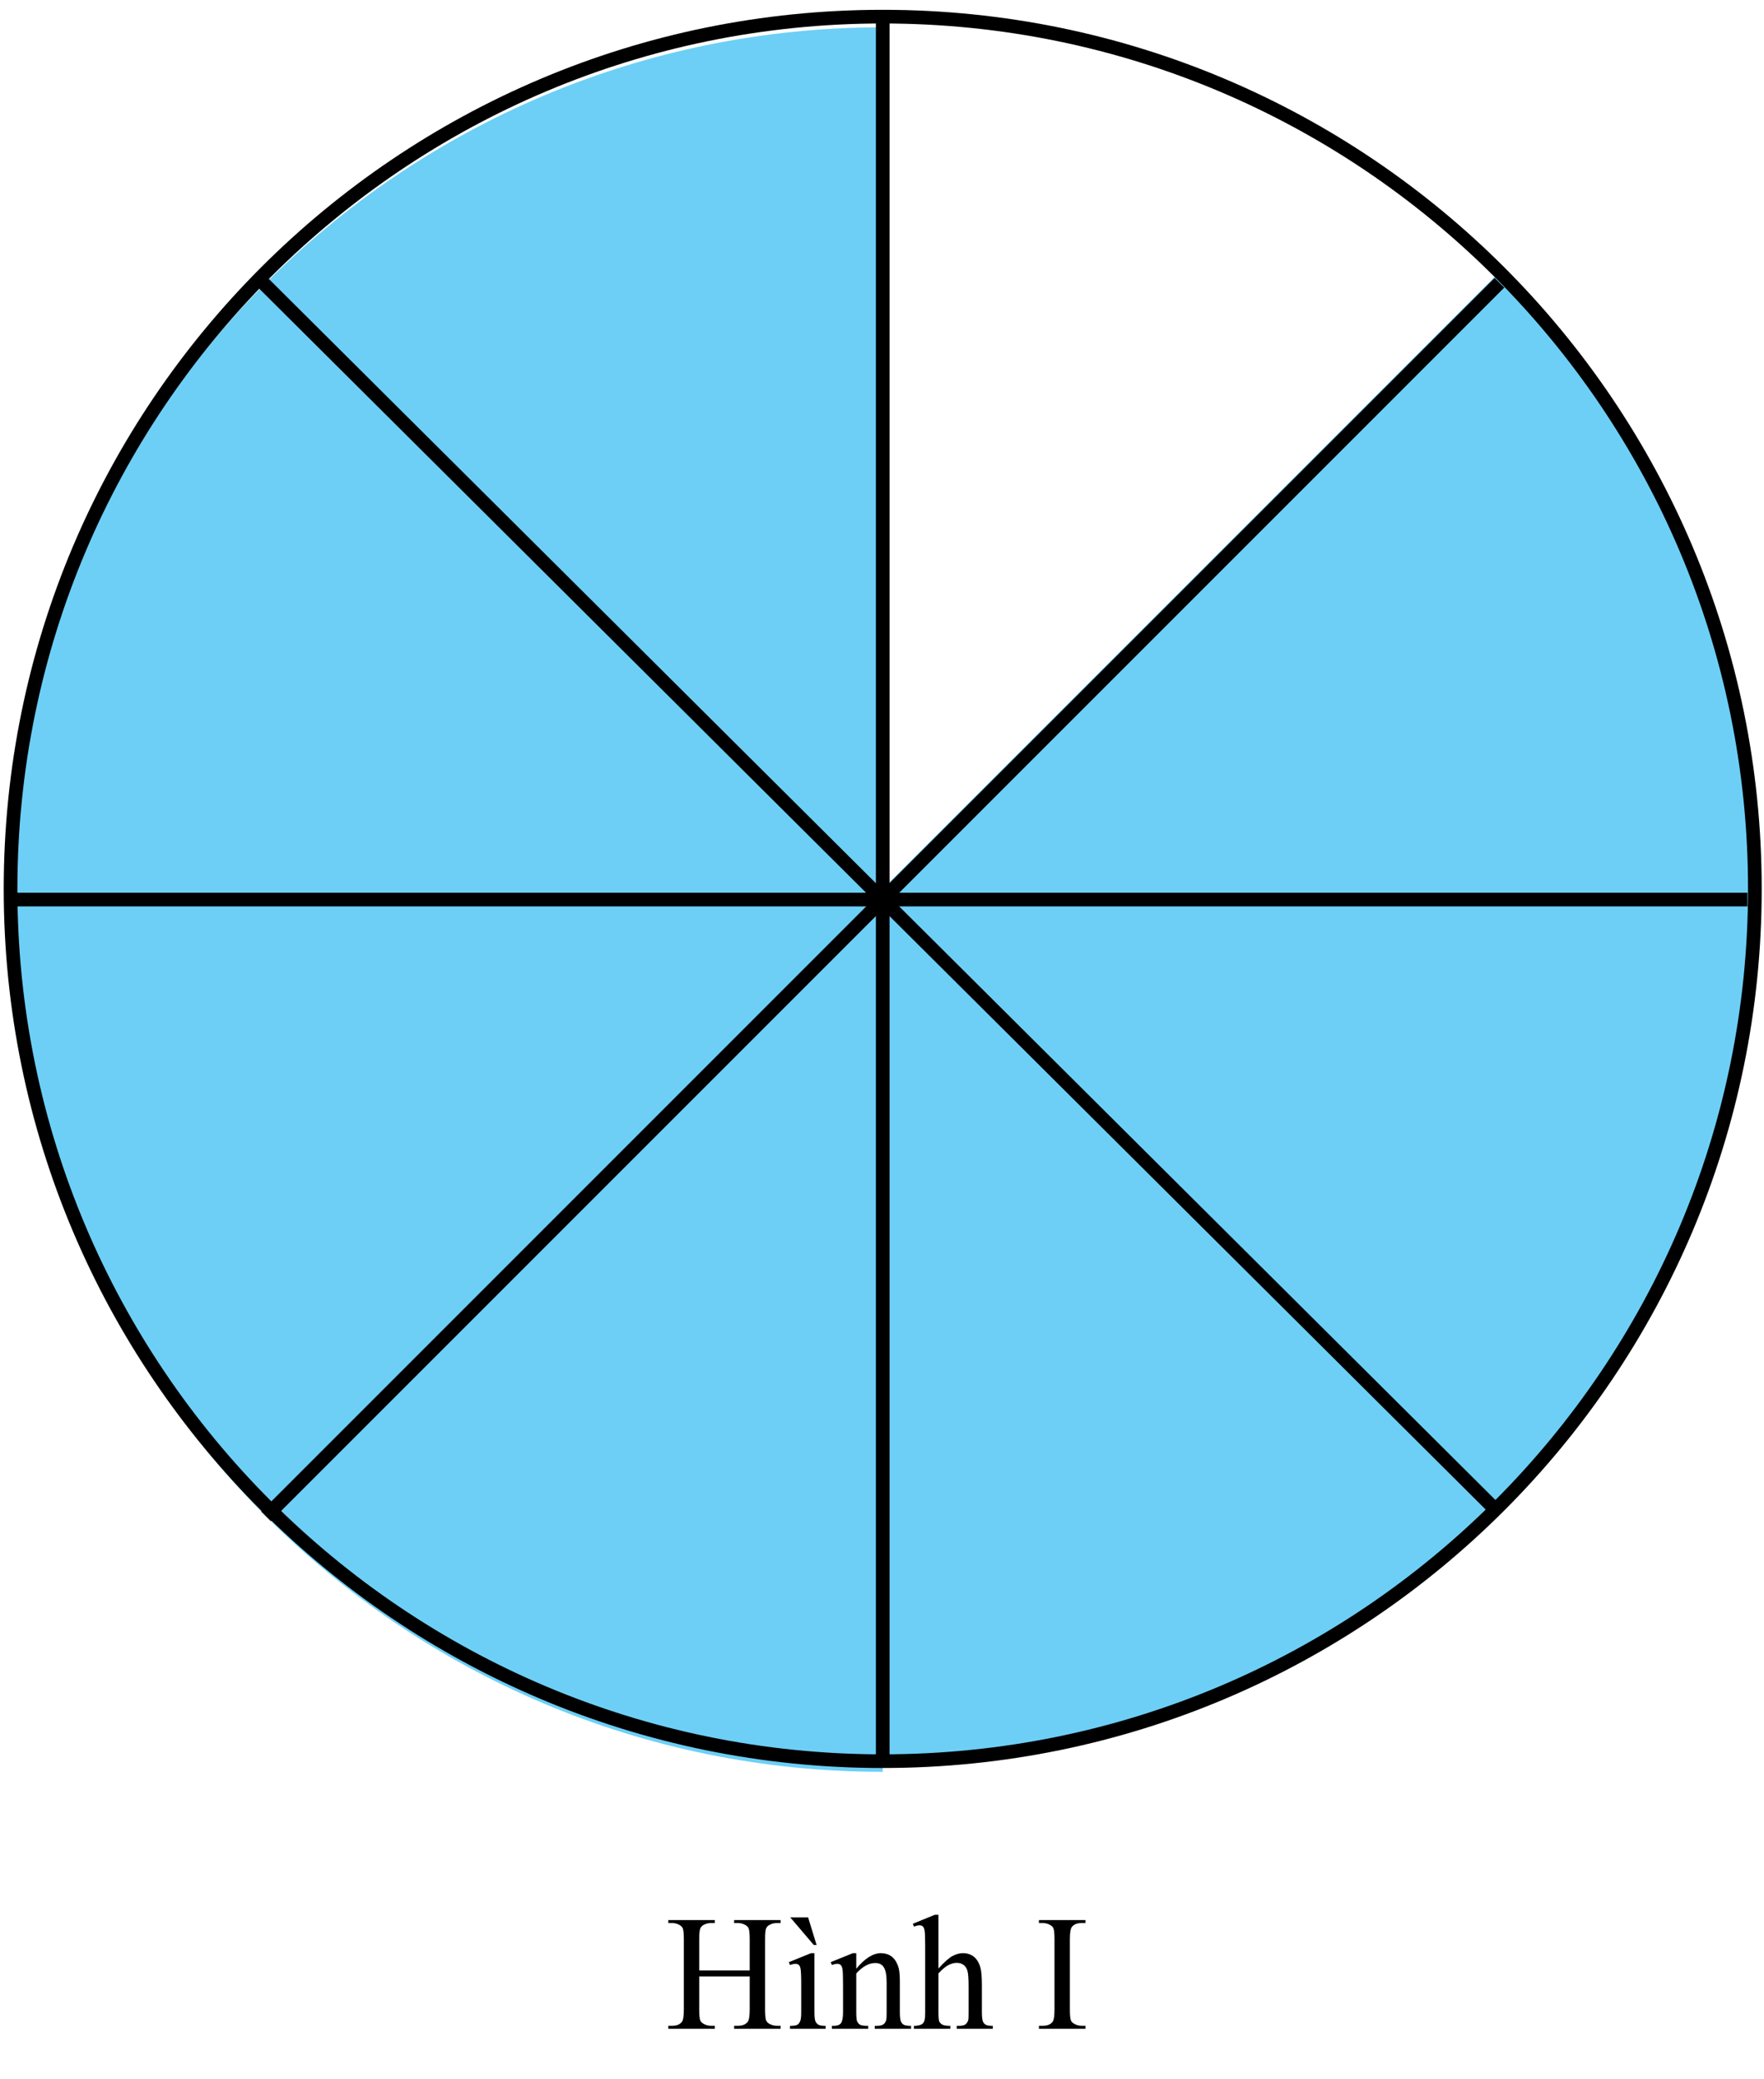 <svg width="129" height="152" viewBox="0 0 129 152" fill="none" xmlns="http://www.w3.org/2000/svg">
<path d="M64.553 1.996C29.328 1.996 0.774 30.551 0.772 65.775C0.774 100.998 29.329 129.553 64.553 129.554" fill="#6DCFF6"/>
<path d="M109.652 19.896C134.559 44.804 134.56 85.187 109.652 110.095C84.746 135.001 44.362 135.001 19.454 110.094" fill="#6DCFF6"/>
<path d="M64.552 128.775C29.327 128.775 0.772 100.22 0.772 64.996C0.772 29.771 29.327 1.217 64.552 1.217" stroke="black" stroke-miterlimit="8" stroke-linejoin="round"/>
<path d="M64.553 128.774C99.778 128.774 128.332 100.218 128.332 64.996C128.333 29.77 99.777 1.217 64.553 1.217" stroke="black" stroke-miterlimit="8" stroke-linejoin="round"/>
<path d="M64.553 0.775V128.775" stroke="black" stroke-miterlimit="8" stroke-linejoin="round"/>
<path d="M0.553 65.775H127.787" stroke="black" stroke-miterlimit="8" stroke-linejoin="round"/>
<path d="M109.643 110.663L18.957 20.401" stroke="black" stroke-miterlimit="8" stroke-linejoin="round"/>
<path d="M109.652 20.676L19.454 110.874" stroke="black" stroke-miterlimit="8" stroke-linejoin="round"/>
<path d="M51.133 144.079H54.825V141.806C54.825 141.399 54.799 141.132 54.748 141.003C54.709 140.905 54.627 140.821 54.502 140.751C54.334 140.657 54.157 140.61 53.969 140.61H53.688V140.394H57.086V140.61H56.805C56.618 140.61 56.44 140.655 56.272 140.745C56.147 140.808 56.061 140.903 56.014 141.032C55.971 141.157 55.95 141.415 55.95 141.806V146.933C55.95 147.335 55.975 147.601 56.026 147.73C56.065 147.827 56.145 147.911 56.266 147.981C56.438 148.075 56.618 148.122 56.805 148.122H57.086V148.339H53.688V148.122H53.969C54.294 148.122 54.53 148.026 54.678 147.835C54.776 147.71 54.825 147.409 54.825 146.933V144.513H51.133V146.933C51.133 147.335 51.159 147.601 51.209 147.73C51.248 147.827 51.331 147.911 51.456 147.981C51.623 148.075 51.801 148.122 51.989 148.122H52.276V148.339H48.872V148.122H49.153C49.481 148.122 49.719 148.026 49.868 147.835C49.961 147.71 50.008 147.409 50.008 146.933V141.806C50.008 141.399 49.983 141.132 49.932 141.003C49.893 140.905 49.813 140.821 49.692 140.751C49.52 140.657 49.34 140.61 49.153 140.61H48.872V140.394H52.276V140.61H51.989C51.801 140.61 51.623 140.655 51.456 140.745C51.334 140.808 51.251 140.903 51.204 141.032C51.157 141.157 51.133 141.415 51.133 141.806V144.079ZM59.559 142.814V147.126C59.559 147.462 59.584 147.687 59.635 147.8C59.686 147.909 59.758 147.991 59.852 148.046C59.95 148.101 60.126 148.128 60.379 148.128V148.339H57.772V148.128C58.034 148.128 58.209 148.103 58.299 148.052C58.389 148.001 58.459 147.917 58.51 147.8C58.565 147.683 58.592 147.458 58.592 147.126V145.058C58.592 144.476 58.575 144.099 58.54 143.927C58.512 143.802 58.469 143.716 58.411 143.669C58.352 143.618 58.272 143.593 58.17 143.593C58.061 143.593 57.928 143.622 57.772 143.681L57.69 143.47L59.307 142.814H59.559ZM57.79 140.194H59.096L59.717 142.216H59.512L57.79 140.194ZM62.618 143.95C63.247 143.192 63.846 142.814 64.416 142.814C64.71 142.814 64.961 142.888 65.172 143.036C65.383 143.181 65.551 143.421 65.676 143.757C65.762 143.991 65.805 144.351 65.805 144.835V147.126C65.805 147.466 65.832 147.696 65.887 147.817C65.93 147.915 65.999 147.991 66.092 148.046C66.19 148.101 66.368 148.128 66.626 148.128V148.339H63.971V148.128H64.082C64.332 148.128 64.506 148.091 64.604 148.017C64.706 147.939 64.776 147.825 64.815 147.677C64.831 147.618 64.838 147.435 64.838 147.126V144.929C64.838 144.44 64.774 144.087 64.645 143.868C64.52 143.646 64.307 143.534 64.006 143.534C63.541 143.534 63.079 143.788 62.618 144.296V147.126C62.618 147.489 62.639 147.714 62.682 147.8C62.737 147.913 62.811 147.997 62.905 148.052C63.002 148.103 63.198 148.128 63.491 148.128V148.339H60.836V148.128H60.954C61.227 148.128 61.411 148.06 61.504 147.923C61.602 147.782 61.651 147.517 61.651 147.126V145.134C61.651 144.489 61.635 144.097 61.604 143.956C61.577 143.815 61.532 143.72 61.469 143.669C61.411 143.618 61.331 143.593 61.229 143.593C61.12 143.593 60.989 143.622 60.836 143.681L60.748 143.47L62.366 142.814H62.618V143.95ZM68.629 140.007V143.933C69.063 143.456 69.407 143.151 69.661 143.019C69.915 142.882 70.168 142.814 70.422 142.814C70.727 142.814 70.989 142.897 71.207 143.065C71.426 143.233 71.588 143.497 71.694 143.856C71.768 144.106 71.805 144.564 71.805 145.228V147.126C71.805 147.466 71.832 147.698 71.887 147.823C71.926 147.917 71.993 147.991 72.086 148.046C72.18 148.101 72.352 148.128 72.602 148.128V148.339H69.965V148.128H70.088C70.338 148.128 70.512 148.091 70.61 148.017C70.707 147.939 70.776 147.825 70.815 147.677C70.827 147.614 70.832 147.431 70.832 147.126V145.228C70.832 144.642 70.801 144.257 70.739 144.073C70.68 143.89 70.585 143.753 70.452 143.663C70.319 143.569 70.159 143.522 69.971 143.522C69.78 143.522 69.581 143.573 69.374 143.675C69.166 143.776 68.918 143.981 68.629 144.29V147.126C68.629 147.493 68.649 147.722 68.688 147.812C68.731 147.901 68.807 147.978 68.916 148.04C69.03 148.099 69.223 148.128 69.497 148.128V148.339H66.836V148.128C67.075 148.128 67.262 148.091 67.399 148.017C67.477 147.978 67.54 147.903 67.586 147.794C67.633 147.685 67.657 147.462 67.657 147.126V142.269C67.657 141.655 67.641 141.278 67.61 141.138C67.582 140.997 67.538 140.901 67.475 140.851C67.416 140.8 67.336 140.774 67.235 140.774C67.153 140.774 67.02 140.806 66.836 140.868L66.754 140.663L68.36 140.007H68.629ZM79.381 148.122V148.339H75.977V148.122H76.258C76.586 148.122 76.825 148.026 76.973 147.835C77.067 147.71 77.114 147.409 77.114 146.933V141.8C77.114 141.397 77.088 141.132 77.038 141.003C76.999 140.905 76.918 140.821 76.797 140.751C76.626 140.657 76.446 140.61 76.258 140.61H75.977V140.394H79.381V140.61H79.094C78.77 140.61 78.534 140.706 78.385 140.897C78.288 141.022 78.239 141.323 78.239 141.8V146.933C78.239 147.335 78.264 147.601 78.315 147.73C78.354 147.827 78.436 147.911 78.561 147.981C78.729 148.075 78.907 148.122 79.094 148.122H79.381Z" fill="black"/>
</svg>
